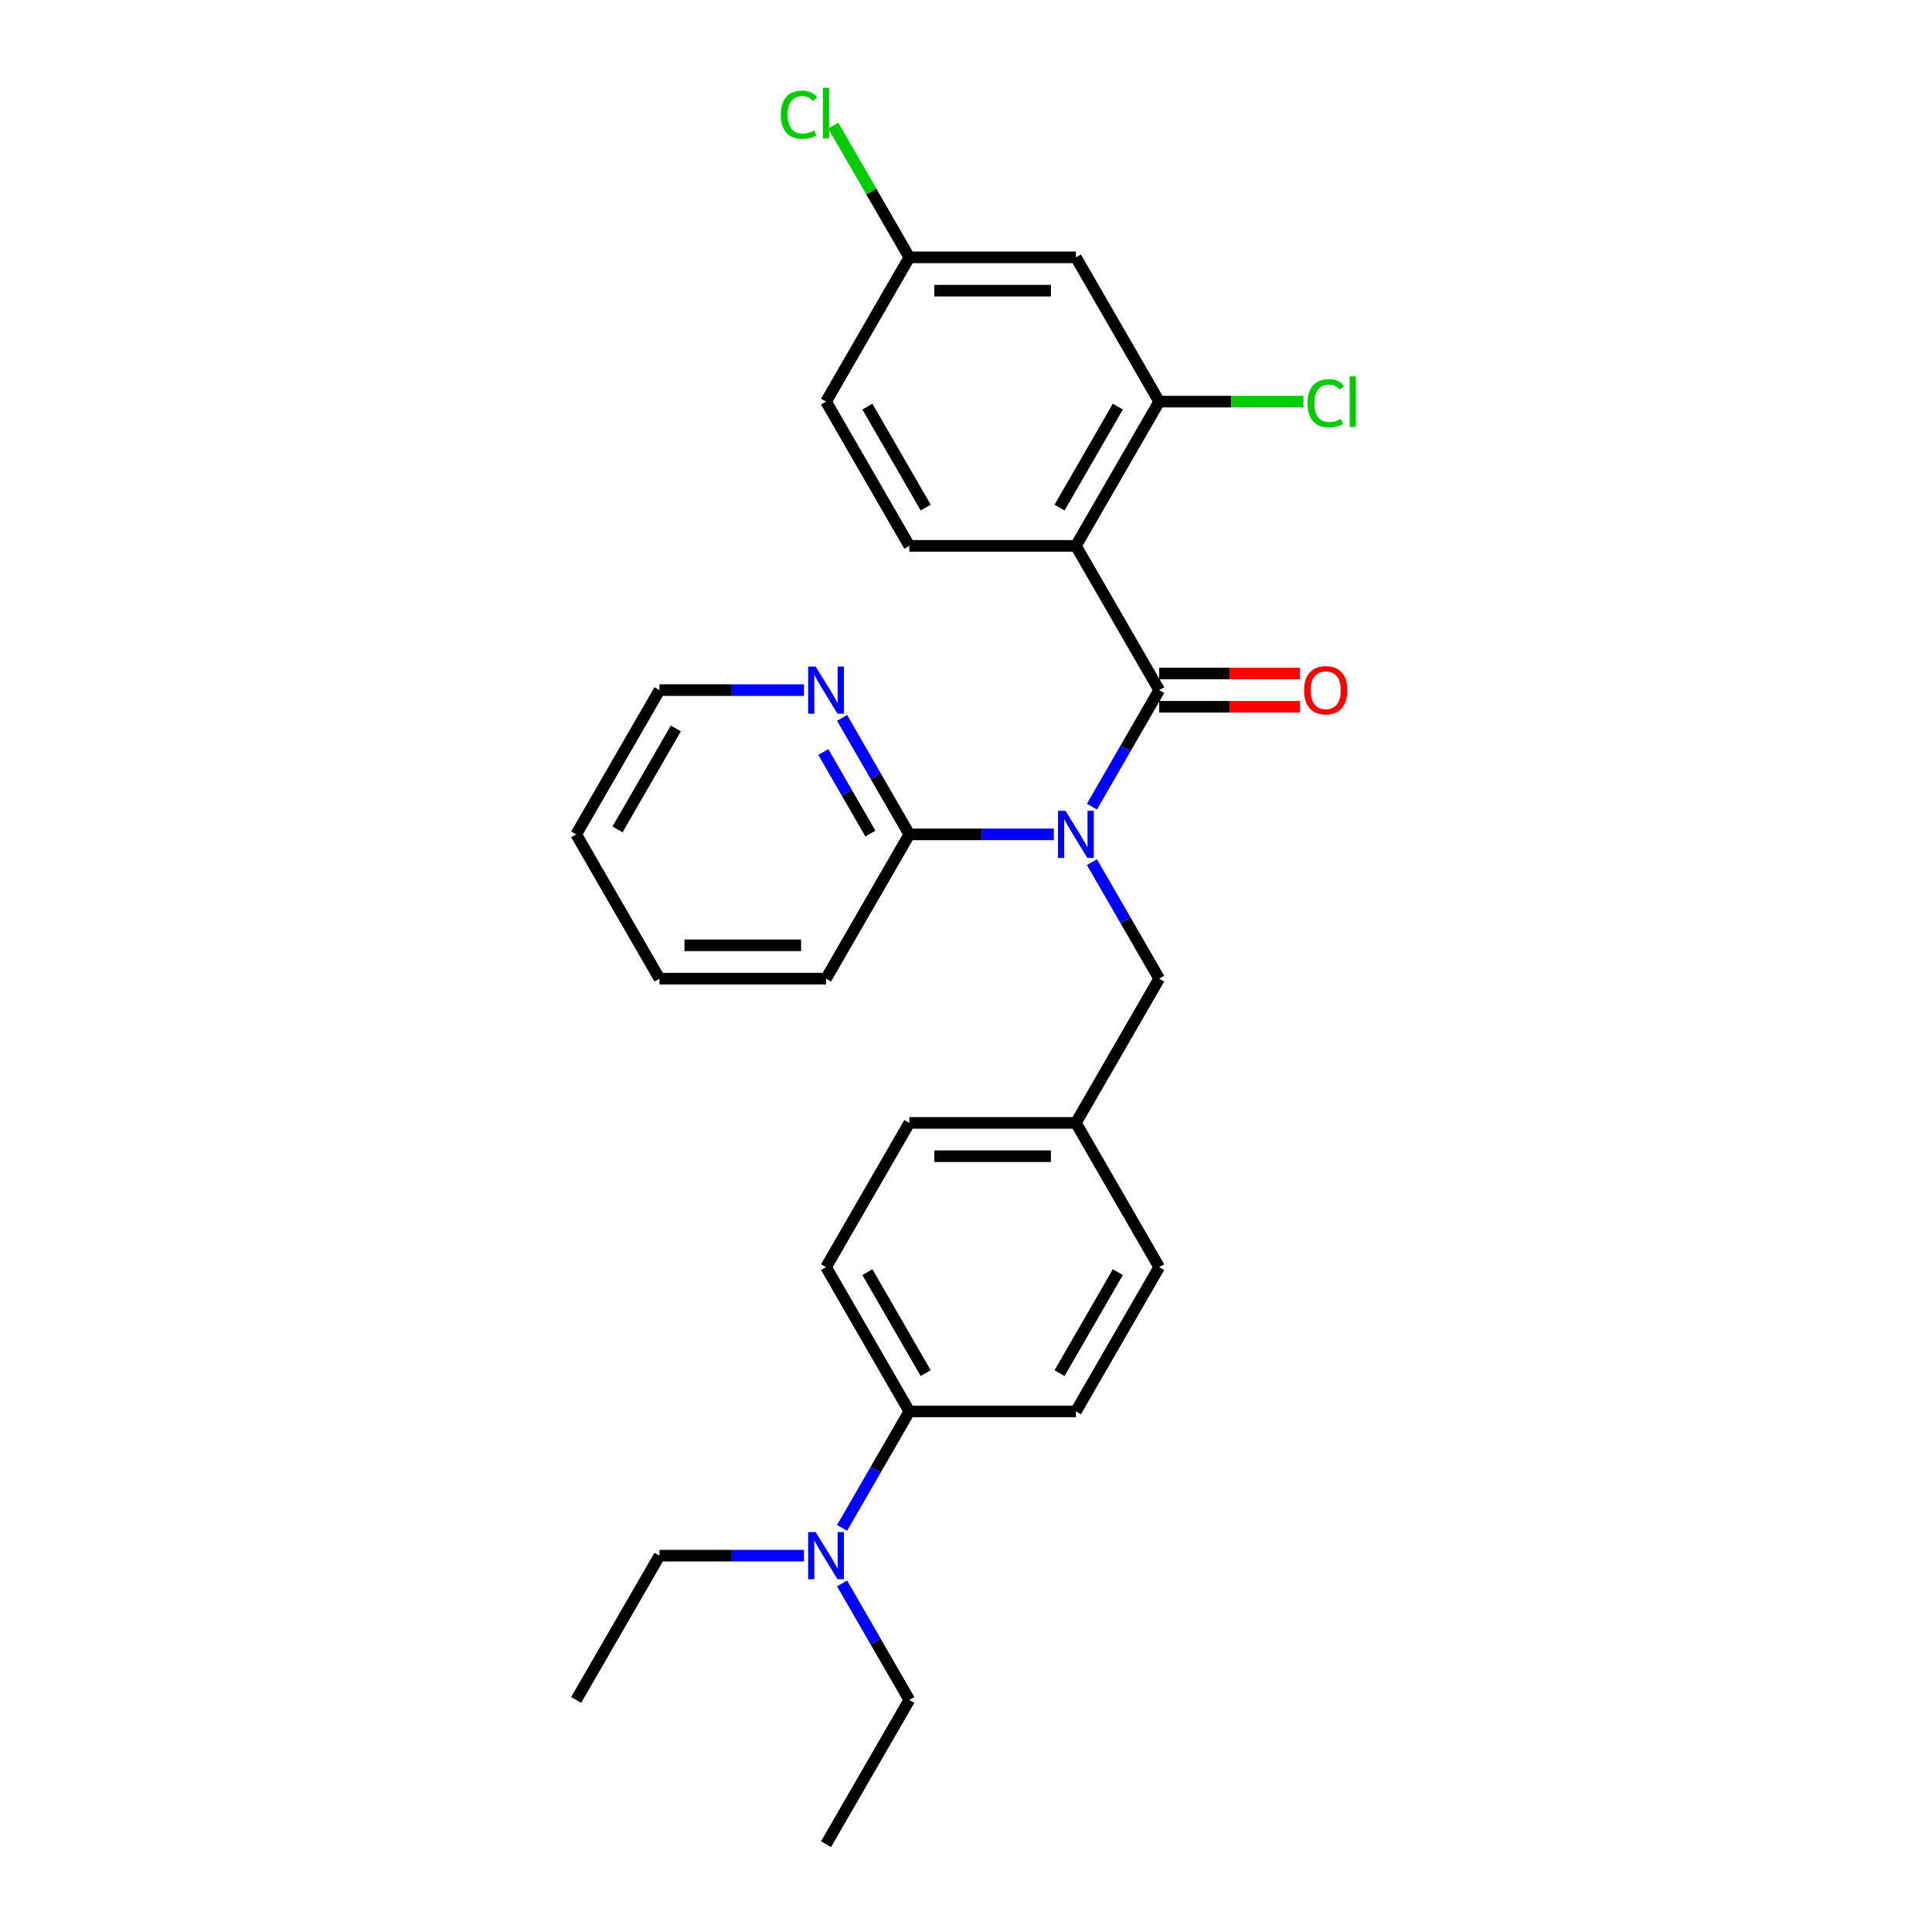<?xml version='1.0' encoding='iso-8859-1'?>
<svg version='1.1' baseProfile='full'
              xmlns='http://www.w3.org/2000/svg'
                      xmlns:rdkit='http://www.rdkit.org/xml'
                      xmlns:xlink='http://www.w3.org/1999/xlink'
                  xml:space='preserve'
width='1000px' height='1000px' viewBox='0 0 1000 1000'>
<!-- END OF HEADER -->
<rect style='opacity:1.0;fill:#FFFFFF;stroke:none' width='1000' height='1000' x='0' y='0'> </rect>
<path class='bond-0' d='M 599.996,357.21 L 582.588,387.362' style='fill:none;fill-rule:evenodd;stroke:#000000;stroke-width:6px;stroke-linecap:butt;stroke-linejoin:miter;stroke-opacity:1' />
<path class='bond-0' d='M 582.588,387.362 L 565.18,417.513' style='fill:none;fill-rule:evenodd;stroke:#0000FF;stroke-width:6px;stroke-linecap:butt;stroke-linejoin:miter;stroke-opacity:1' />
<path class='bond-1' d='M 599.996,357.21 L 556.887,282.543' style='fill:none;fill-rule:evenodd;stroke:#000000;stroke-width:6px;stroke-linecap:butt;stroke-linejoin:miter;stroke-opacity:1' />
<path class='bond-7' d='M 599.996,365.832 L 636.423,365.832' style='fill:none;fill-rule:evenodd;stroke:#000000;stroke-width:6px;stroke-linecap:butt;stroke-linejoin:miter;stroke-opacity:1' />
<path class='bond-7' d='M 636.423,365.832 L 672.85,365.832' style='fill:none;fill-rule:evenodd;stroke:#FF0000;stroke-width:6px;stroke-linecap:butt;stroke-linejoin:miter;stroke-opacity:1' />
<path class='bond-7' d='M 599.996,348.588 L 636.423,348.588' style='fill:none;fill-rule:evenodd;stroke:#000000;stroke-width:6px;stroke-linecap:butt;stroke-linejoin:miter;stroke-opacity:1' />
<path class='bond-7' d='M 636.423,348.588 L 672.85,348.588' style='fill:none;fill-rule:evenodd;stroke:#FF0000;stroke-width:6px;stroke-linecap:butt;stroke-linejoin:miter;stroke-opacity:1' />
<path class='bond-3' d='M 545.471,431.877 L 508.07,431.877' style='fill:none;fill-rule:evenodd;stroke:#0000FF;stroke-width:6px;stroke-linecap:butt;stroke-linejoin:miter;stroke-opacity:1' />
<path class='bond-3' d='M 508.07,431.877 L 470.669,431.877' style='fill:none;fill-rule:evenodd;stroke:#000000;stroke-width:6px;stroke-linecap:butt;stroke-linejoin:miter;stroke-opacity:1' />
<path class='bond-6' d='M 565.18,446.241 L 582.588,476.392' style='fill:none;fill-rule:evenodd;stroke:#0000FF;stroke-width:6px;stroke-linecap:butt;stroke-linejoin:miter;stroke-opacity:1' />
<path class='bond-6' d='M 582.588,476.392 L 599.996,506.544' style='fill:none;fill-rule:evenodd;stroke:#000000;stroke-width:6px;stroke-linecap:butt;stroke-linejoin:miter;stroke-opacity:1' />
<path class='bond-2' d='M 556.887,282.543 L 599.996,207.876' style='fill:none;fill-rule:evenodd;stroke:#000000;stroke-width:6px;stroke-linecap:butt;stroke-linejoin:miter;stroke-opacity:1' />
<path class='bond-2' d='M 548.42,262.721 L 578.596,210.455' style='fill:none;fill-rule:evenodd;stroke:#000000;stroke-width:6px;stroke-linecap:butt;stroke-linejoin:miter;stroke-opacity:1' />
<path class='bond-4' d='M 556.887,282.543 L 470.669,282.543' style='fill:none;fill-rule:evenodd;stroke:#000000;stroke-width:6px;stroke-linecap:butt;stroke-linejoin:miter;stroke-opacity:1' />
<path class='bond-5' d='M 599.996,207.876 L 556.887,133.209' style='fill:none;fill-rule:evenodd;stroke:#000000;stroke-width:6px;stroke-linecap:butt;stroke-linejoin:miter;stroke-opacity:1' />
<path class='bond-14' d='M 599.996,207.876 L 637.319,207.876' style='fill:none;fill-rule:evenodd;stroke:#000000;stroke-width:6px;stroke-linecap:butt;stroke-linejoin:miter;stroke-opacity:1' />
<path class='bond-14' d='M 637.319,207.876 L 674.643,207.876' style='fill:none;fill-rule:evenodd;stroke:#00CC00;stroke-width:6px;stroke-linecap:butt;stroke-linejoin:miter;stroke-opacity:1' />
<path class='bond-8' d='M 470.669,431.877 L 453.261,401.726' style='fill:none;fill-rule:evenodd;stroke:#000000;stroke-width:6px;stroke-linecap:butt;stroke-linejoin:miter;stroke-opacity:1' />
<path class='bond-8' d='M 453.261,401.726 L 435.853,371.574' style='fill:none;fill-rule:evenodd;stroke:#0000FF;stroke-width:6px;stroke-linecap:butt;stroke-linejoin:miter;stroke-opacity:1' />
<path class='bond-8' d='M 450.513,431.453 L 438.327,410.347' style='fill:none;fill-rule:evenodd;stroke:#000000;stroke-width:6px;stroke-linecap:butt;stroke-linejoin:miter;stroke-opacity:1' />
<path class='bond-8' d='M 438.327,410.347 L 426.142,389.241' style='fill:none;fill-rule:evenodd;stroke:#0000FF;stroke-width:6px;stroke-linecap:butt;stroke-linejoin:miter;stroke-opacity:1' />
<path class='bond-20' d='M 470.669,431.877 L 427.56,506.544' style='fill:none;fill-rule:evenodd;stroke:#000000;stroke-width:6px;stroke-linecap:butt;stroke-linejoin:miter;stroke-opacity:1' />
<path class='bond-16' d='M 470.669,282.543 L 427.56,207.876' style='fill:none;fill-rule:evenodd;stroke:#000000;stroke-width:6px;stroke-linecap:butt;stroke-linejoin:miter;stroke-opacity:1' />
<path class='bond-16' d='M 479.136,262.721 L 448.959,210.455' style='fill:none;fill-rule:evenodd;stroke:#000000;stroke-width:6px;stroke-linecap:butt;stroke-linejoin:miter;stroke-opacity:1' />
<path class='bond-28' d='M 556.887,133.209 L 470.669,133.209' style='fill:none;fill-rule:evenodd;stroke:#000000;stroke-width:6px;stroke-linecap:butt;stroke-linejoin:miter;stroke-opacity:1' />
<path class='bond-28' d='M 543.954,150.453 L 483.601,150.453' style='fill:none;fill-rule:evenodd;stroke:#000000;stroke-width:6px;stroke-linecap:butt;stroke-linejoin:miter;stroke-opacity:1' />
<path class='bond-15' d='M 599.996,506.544 L 556.887,581.211' style='fill:none;fill-rule:evenodd;stroke:#000000;stroke-width:6px;stroke-linecap:butt;stroke-linejoin:miter;stroke-opacity:1' />
<path class='bond-21' d='M 416.144,357.21 L 378.743,357.21' style='fill:none;fill-rule:evenodd;stroke:#0000FF;stroke-width:6px;stroke-linecap:butt;stroke-linejoin:miter;stroke-opacity:1' />
<path class='bond-21' d='M 378.743,357.21 L 341.342,357.21' style='fill:none;fill-rule:evenodd;stroke:#000000;stroke-width:6px;stroke-linecap:butt;stroke-linejoin:miter;stroke-opacity:1' />
<path class='bond-9' d='M 470.669,730.545 L 427.56,655.878' style='fill:none;fill-rule:evenodd;stroke:#000000;stroke-width:6px;stroke-linecap:butt;stroke-linejoin:miter;stroke-opacity:1' />
<path class='bond-9' d='M 479.136,710.723 L 448.959,658.456' style='fill:none;fill-rule:evenodd;stroke:#000000;stroke-width:6px;stroke-linecap:butt;stroke-linejoin:miter;stroke-opacity:1' />
<path class='bond-10' d='M 470.669,730.545 L 453.261,760.696' style='fill:none;fill-rule:evenodd;stroke:#000000;stroke-width:6px;stroke-linecap:butt;stroke-linejoin:miter;stroke-opacity:1' />
<path class='bond-10' d='M 453.261,760.696 L 435.853,790.848' style='fill:none;fill-rule:evenodd;stroke:#0000FF;stroke-width:6px;stroke-linecap:butt;stroke-linejoin:miter;stroke-opacity:1' />
<path class='bond-29' d='M 470.669,730.545 L 556.887,730.545' style='fill:none;fill-rule:evenodd;stroke:#000000;stroke-width:6px;stroke-linecap:butt;stroke-linejoin:miter;stroke-opacity:1' />
<path class='bond-22' d='M 416.144,805.212 L 378.743,805.212' style='fill:none;fill-rule:evenodd;stroke:#0000FF;stroke-width:6px;stroke-linecap:butt;stroke-linejoin:miter;stroke-opacity:1' />
<path class='bond-22' d='M 378.743,805.212 L 341.342,805.212' style='fill:none;fill-rule:evenodd;stroke:#000000;stroke-width:6px;stroke-linecap:butt;stroke-linejoin:miter;stroke-opacity:1' />
<path class='bond-23' d='M 435.853,819.576 L 453.261,849.727' style='fill:none;fill-rule:evenodd;stroke:#0000FF;stroke-width:6px;stroke-linecap:butt;stroke-linejoin:miter;stroke-opacity:1' />
<path class='bond-23' d='M 453.261,849.727 L 470.669,879.879' style='fill:none;fill-rule:evenodd;stroke:#000000;stroke-width:6px;stroke-linecap:butt;stroke-linejoin:miter;stroke-opacity:1' />
<path class='bond-11' d='M 556.887,730.545 L 599.996,655.878' style='fill:none;fill-rule:evenodd;stroke:#000000;stroke-width:6px;stroke-linecap:butt;stroke-linejoin:miter;stroke-opacity:1' />
<path class='bond-11' d='M 548.42,710.723 L 578.596,658.456' style='fill:none;fill-rule:evenodd;stroke:#000000;stroke-width:6px;stroke-linecap:butt;stroke-linejoin:miter;stroke-opacity:1' />
<path class='bond-12' d='M 427.56,655.878 L 470.669,581.211' style='fill:none;fill-rule:evenodd;stroke:#000000;stroke-width:6px;stroke-linecap:butt;stroke-linejoin:miter;stroke-opacity:1' />
<path class='bond-13' d='M 470.669,133.209 L 427.56,207.876' style='fill:none;fill-rule:evenodd;stroke:#000000;stroke-width:6px;stroke-linecap:butt;stroke-linejoin:miter;stroke-opacity:1' />
<path class='bond-19' d='M 470.669,133.209 L 450.985,99.116' style='fill:none;fill-rule:evenodd;stroke:#000000;stroke-width:6px;stroke-linecap:butt;stroke-linejoin:miter;stroke-opacity:1' />
<path class='bond-19' d='M 450.985,99.116 L 431.302,65.023' style='fill:none;fill-rule:evenodd;stroke:#00CC00;stroke-width:6px;stroke-linecap:butt;stroke-linejoin:miter;stroke-opacity:1' />
<path class='bond-17' d='M 556.887,581.211 L 599.996,655.878' style='fill:none;fill-rule:evenodd;stroke:#000000;stroke-width:6px;stroke-linecap:butt;stroke-linejoin:miter;stroke-opacity:1' />
<path class='bond-18' d='M 556.887,581.211 L 470.669,581.211' style='fill:none;fill-rule:evenodd;stroke:#000000;stroke-width:6px;stroke-linecap:butt;stroke-linejoin:miter;stroke-opacity:1' />
<path class='bond-18' d='M 543.954,598.454 L 483.601,598.454' style='fill:none;fill-rule:evenodd;stroke:#000000;stroke-width:6px;stroke-linecap:butt;stroke-linejoin:miter;stroke-opacity:1' />
<path class='bond-26' d='M 427.56,506.544 L 341.342,506.544' style='fill:none;fill-rule:evenodd;stroke:#000000;stroke-width:6px;stroke-linecap:butt;stroke-linejoin:miter;stroke-opacity:1' />
<path class='bond-26' d='M 414.627,489.3 L 354.274,489.3' style='fill:none;fill-rule:evenodd;stroke:#000000;stroke-width:6px;stroke-linecap:butt;stroke-linejoin:miter;stroke-opacity:1' />
<path class='bond-30' d='M 341.342,357.21 L 298.233,431.877' style='fill:none;fill-rule:evenodd;stroke:#000000;stroke-width:6px;stroke-linecap:butt;stroke-linejoin:miter;stroke-opacity:1' />
<path class='bond-30' d='M 349.809,377.032 L 319.633,429.299' style='fill:none;fill-rule:evenodd;stroke:#000000;stroke-width:6px;stroke-linecap:butt;stroke-linejoin:miter;stroke-opacity:1' />
<path class='bond-24' d='M 341.342,805.212 L 298.233,879.879' style='fill:none;fill-rule:evenodd;stroke:#000000;stroke-width:6px;stroke-linecap:butt;stroke-linejoin:miter;stroke-opacity:1' />
<path class='bond-25' d='M 470.669,879.879 L 427.56,954.545' style='fill:none;fill-rule:evenodd;stroke:#000000;stroke-width:6px;stroke-linecap:butt;stroke-linejoin:miter;stroke-opacity:1' />
<path class='bond-27' d='M 341.342,506.544 L 298.233,431.877' style='fill:none;fill-rule:evenodd;stroke:#000000;stroke-width:6px;stroke-linecap:butt;stroke-linejoin:miter;stroke-opacity:1' />
<path  class='atom-1' d='M 551.489 419.669
L 559.49 432.601
Q 560.284 433.877, 561.56 436.188
Q 562.836 438.499, 562.905 438.637
L 562.905 419.669
L 566.146 419.669
L 566.146 444.085
L 562.801 444.085
L 554.214 429.946
Q 553.214 428.29, 552.145 426.394
Q 551.11 424.497, 550.8 423.91
L 550.8 444.085
L 547.627 444.085
L 547.627 419.669
L 551.489 419.669
' fill='#0000FF'/>
<path  class='atom-8' d='M 675.005 357.279
Q 675.005 351.416, 677.902 348.14
Q 680.799 344.864, 686.213 344.864
Q 691.628 344.864, 694.525 348.14
Q 697.422 351.416, 697.422 357.279
Q 697.422 363.211, 694.49 366.591
Q 691.559 369.936, 686.213 369.936
Q 680.833 369.936, 677.902 366.591
Q 675.005 363.245, 675.005 357.279
M 686.213 367.177
Q 689.938 367.177, 691.938 364.694
Q 693.973 362.176, 693.973 357.279
Q 693.973 352.485, 691.938 350.071
Q 689.938 347.623, 686.213 347.623
Q 682.489 347.623, 680.454 350.037
Q 678.454 352.451, 678.454 357.279
Q 678.454 362.211, 680.454 364.694
Q 682.489 367.177, 686.213 367.177
' fill='#FF0000'/>
<path  class='atom-9' d='M 422.162 345.002
L 430.163 357.934
Q 430.957 359.21, 432.233 361.521
Q 433.509 363.832, 433.578 363.97
L 433.578 345.002
L 436.819 345.002
L 436.819 369.419
L 433.474 369.419
L 424.887 355.279
Q 423.887 353.623, 422.818 351.727
Q 421.783 349.83, 421.473 349.244
L 421.473 369.419
L 418.3 369.419
L 418.3 345.002
L 422.162 345.002
' fill='#0000FF'/>
<path  class='atom-11' d='M 422.162 793.003
L 430.163 805.936
Q 430.957 807.212, 432.233 809.523
Q 433.509 811.833, 433.578 811.971
L 433.578 793.003
L 436.819 793.003
L 436.819 817.42
L 433.474 817.42
L 424.887 803.28
Q 423.887 801.625, 422.818 799.728
Q 421.783 797.831, 421.473 797.245
L 421.473 817.42
L 418.3 817.42
L 418.3 793.003
L 422.162 793.003
' fill='#0000FF'/>
<path  class='atom-15' d='M 676.798 208.721
Q 676.798 202.651, 679.626 199.479
Q 682.489 196.271, 687.903 196.271
Q 692.938 196.271, 695.628 199.824
L 693.352 201.686
Q 691.387 199.099, 687.903 199.099
Q 684.213 199.099, 682.247 201.582
Q 680.316 204.031, 680.316 208.721
Q 680.316 213.549, 682.316 216.032
Q 684.351 218.516, 688.283 218.516
Q 690.973 218.516, 694.111 216.895
L 695.077 219.481
Q 693.801 220.309, 691.869 220.792
Q 689.938 221.275, 687.8 221.275
Q 682.489 221.275, 679.626 218.033
Q 676.798 214.791, 676.798 208.721
' fill='#00CC00'/>
<path  class='atom-15' d='M 698.594 194.788
L 701.767 194.788
L 701.767 220.964
L 698.594 220.964
L 698.594 194.788
' fill='#00CC00'/>
<path  class='atom-20' d='M 404.177 59.387
Q 404.177 53.318, 407.005 50.145
Q 409.868 46.938, 415.282 46.938
Q 420.317 46.938, 423.007 50.49
L 420.731 52.352
Q 418.765 49.765, 415.282 49.765
Q 411.592 49.765, 409.626 52.248
Q 407.695 54.697, 407.695 59.387
Q 407.695 64.216, 409.695 66.699
Q 411.73 69.182, 415.662 69.182
Q 418.352 69.182, 421.49 67.561
L 422.456 70.147
Q 421.18 70.975, 419.248 71.458
Q 417.317 71.941, 415.179 71.941
Q 409.868 71.941, 407.005 68.699
Q 404.177 65.457, 404.177 59.387
' fill='#00CC00'/>
<path  class='atom-20' d='M 425.973 45.455
L 429.146 45.455
L 429.146 71.63
L 425.973 71.63
L 425.973 45.455
' fill='#00CC00'/>
</svg>
